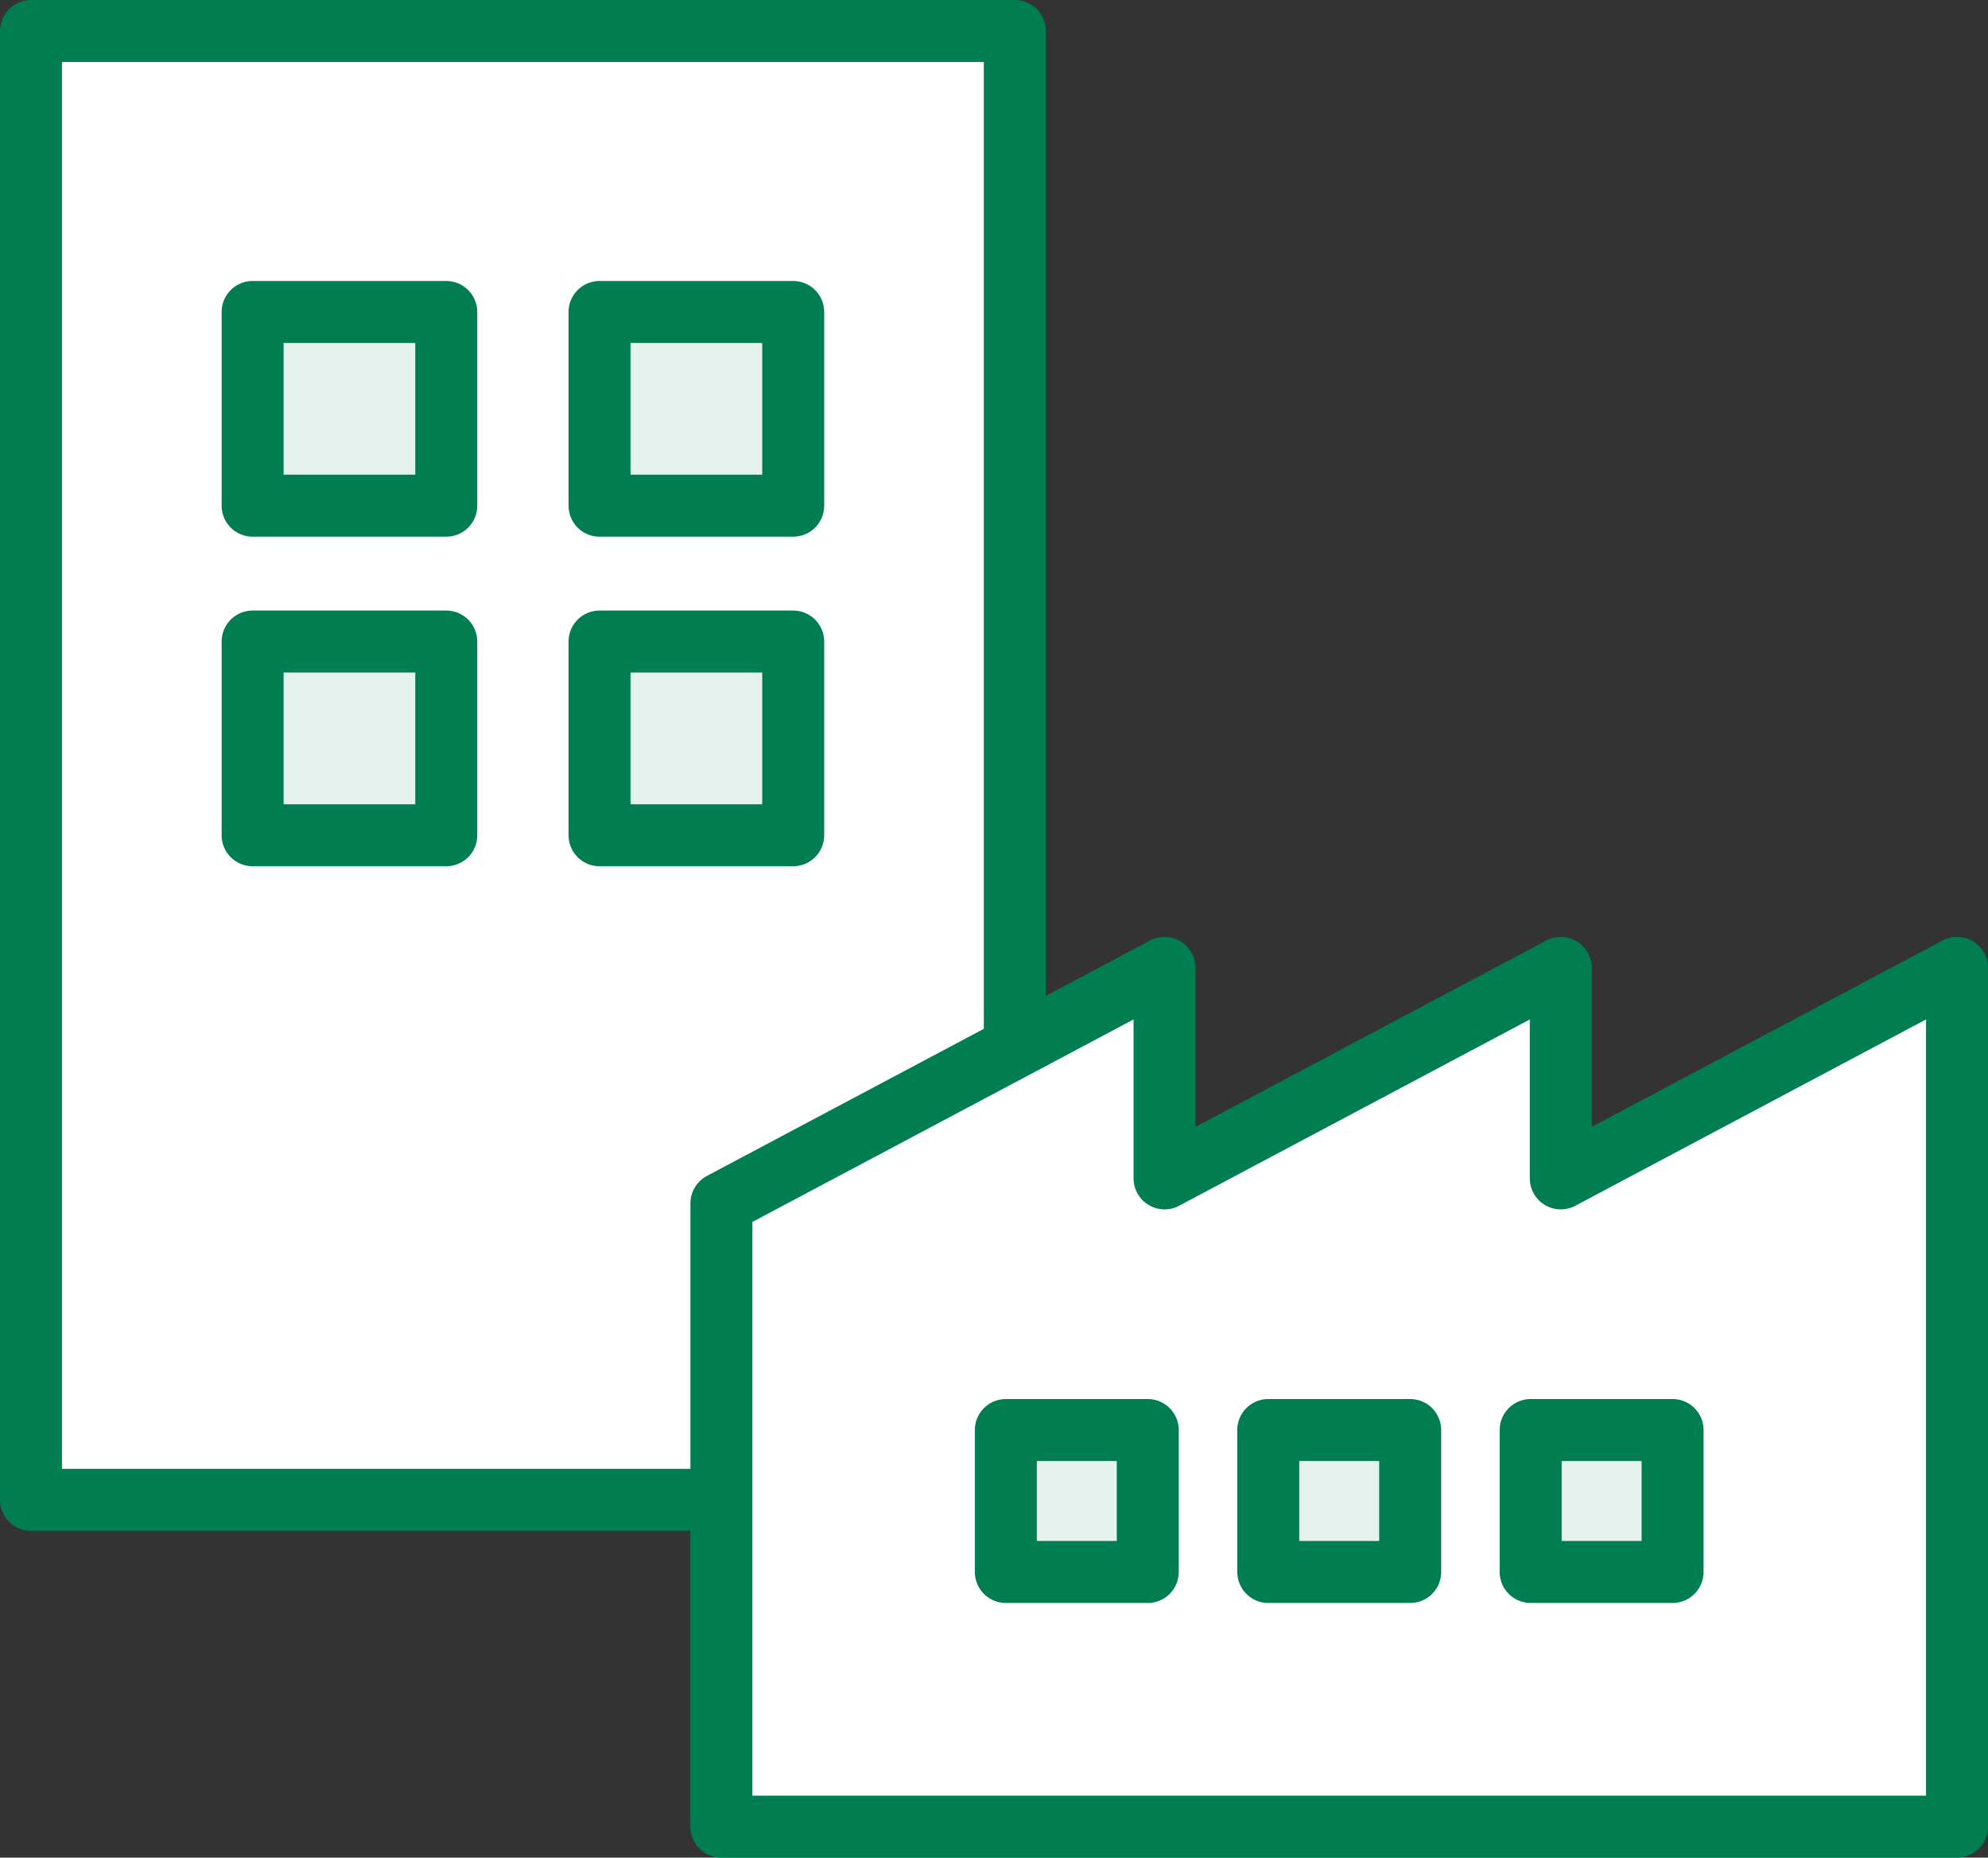 <svg xmlns="http://www.w3.org/2000/svg" viewBox="0 0 64.156 59.935"><rect x="0" y="0" width="64.156" height="59.935" fill="#333333" stroke="none"/><defs><style>.cls-1{fill:#fff;}.cls-1,.cls-2{stroke:#007e51;stroke-linejoin:round;stroke-width:2px;}.cls-2{fill:#e5f2ed;}</style></defs><title>icon_rad</title><g id="レイヤー_2" data-name="レイヤー 2"><g id="レイヤー_2-2" data-name="レイヤー 2"><rect class="cls-1" x="1" y="1" width="31.75" height="47.392"/><rect class="cls-2" x="8.152" y="10.066" width="6.25" height="6.25"/><rect class="cls-2" x="19.348" y="10.066" width="6.25" height="6.25"/><rect class="cls-2" x="8.152" y="20.699" width="6.25" height="6.25"/><rect class="cls-2" x="19.348" y="20.699" width="6.25" height="6.25"/><polygon class="cls-1" points="50.369 38.02 50.369 31.229 37.582 38.02 37.582 31.229 23.281 38.824 23.281 58.935 63.156 58.935 63.156 38.824 63.156 31.229 50.369 38.02"/><rect class="cls-2" x="32.46" y="46.139" width="4.58" height="4.58"/><rect class="cls-2" x="40.929" y="46.139" width="4.58" height="4.58"/><rect class="cls-2" x="49.397" y="46.139" width="4.58" height="4.58"/></g></g></svg>